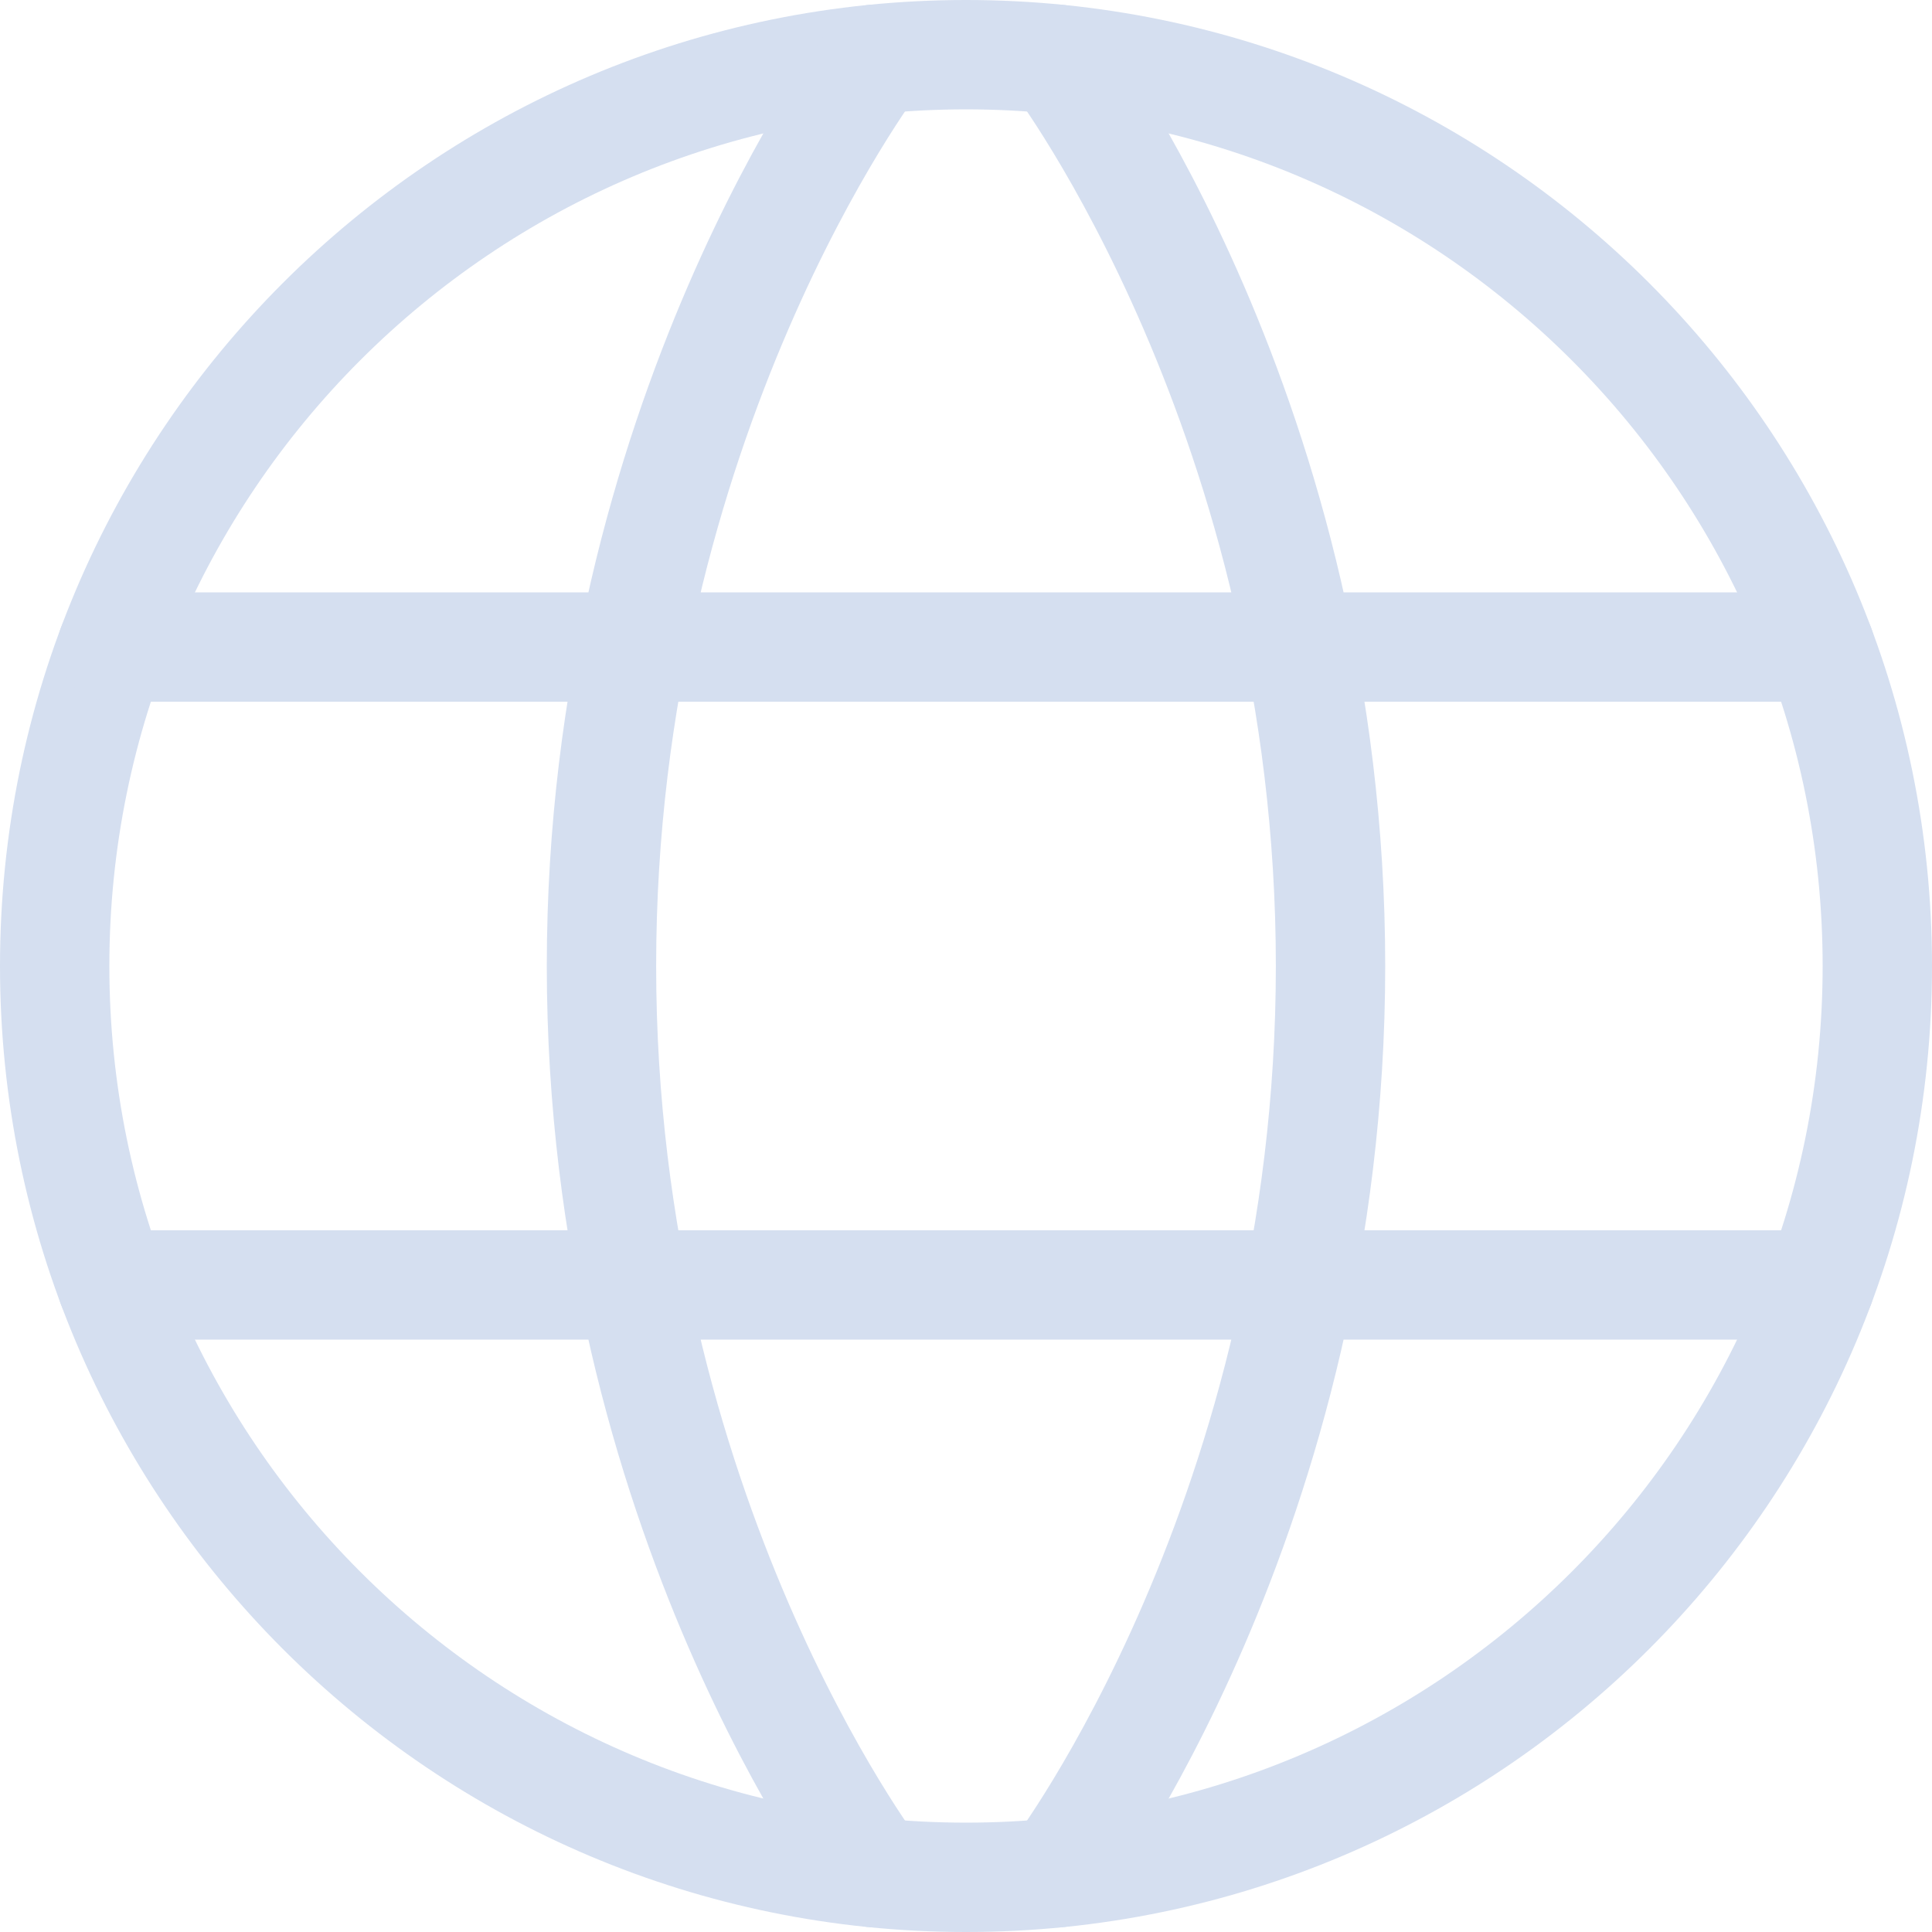 <svg width="106" height="106" viewBox="0 0 106 106" fill="none" xmlns="http://www.w3.org/2000/svg">
<path d="M3 53C3 80.615 25.385 103 53 103C80.615 103 103 80.615 103 53C103 25.385 80.615 3 53 3C25.385 3 3 25.385 3 53Z" stroke="#D5DFF0" stroke-width="6" stroke-linecap="round" stroke-linejoin="round"/>
<path d="M58 3.25C58 3.25 73 23 73 53C73 83 58 102.75 58 102.75M48 102.75C48 102.75 33 83 33 53C33 23 48 3.25 48 3.25M6.15 70.5H99.85M6.15 35.5H99.85" stroke="#D5DFF0" stroke-width="6" stroke-linecap="round" stroke-linejoin="round"/>
</svg>
